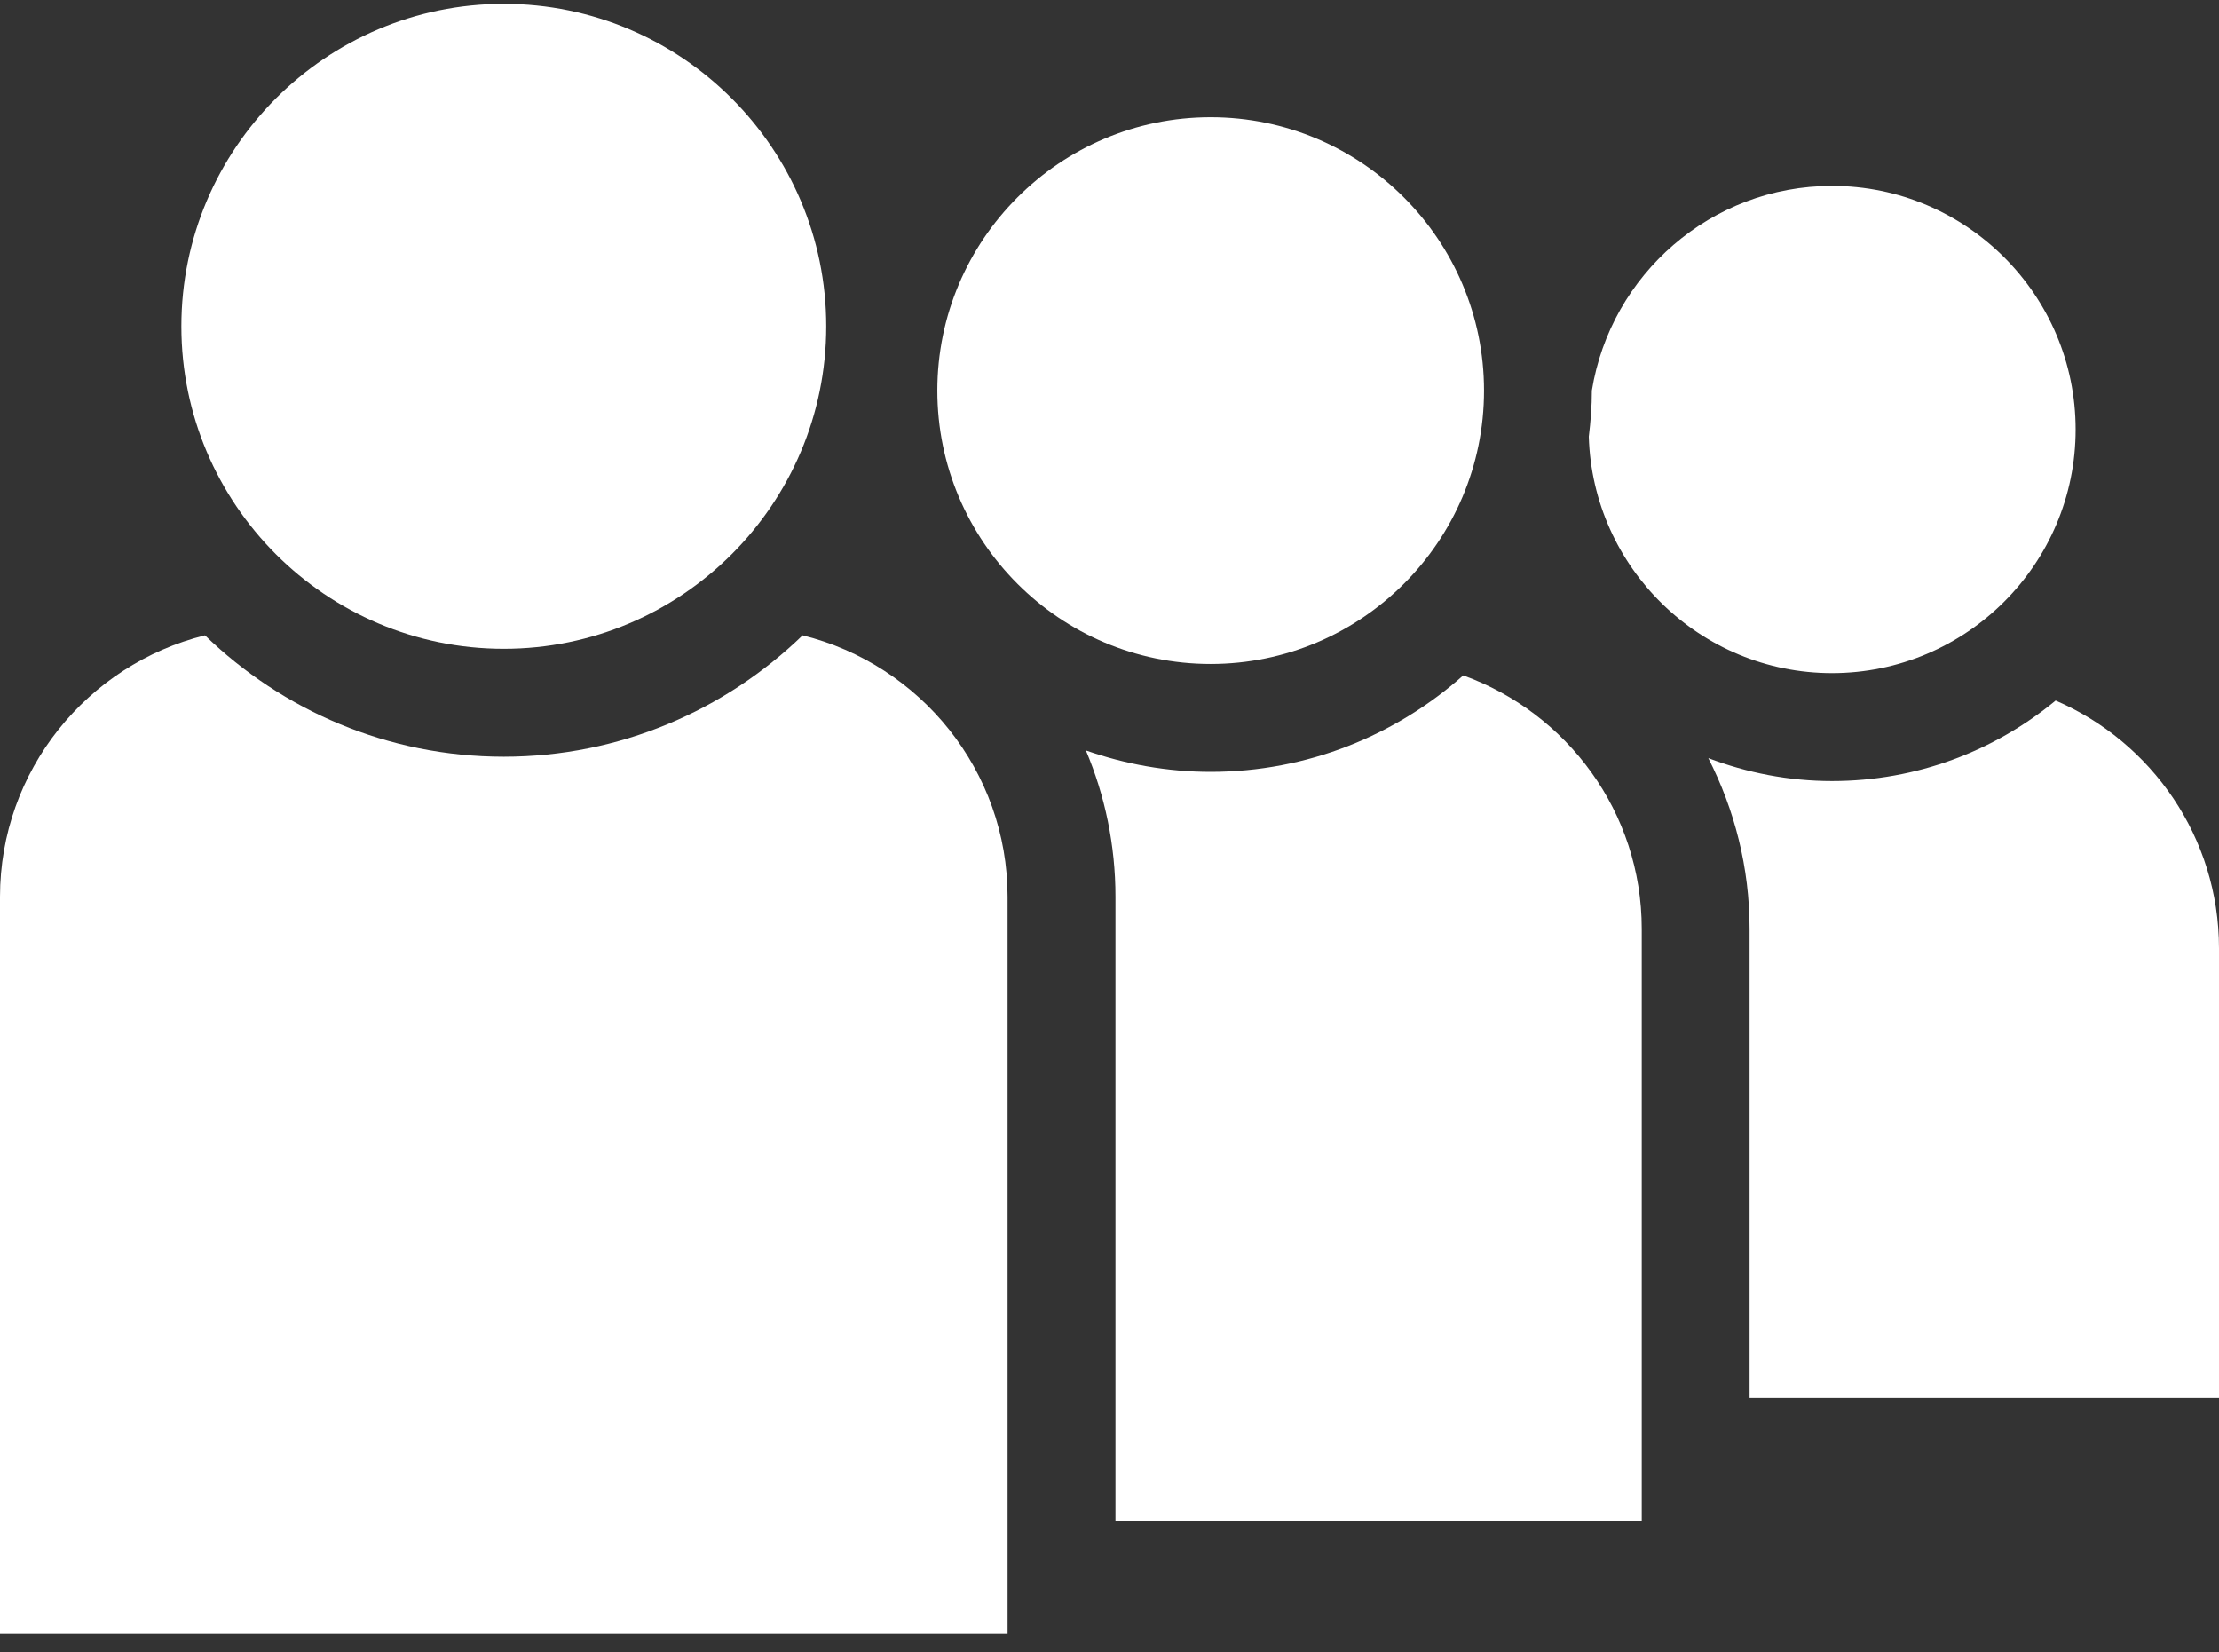 <?xml version="1.0" encoding="UTF-8"?> <svg xmlns="http://www.w3.org/2000/svg" width="90" height="67" viewBox="0 0 90 67" fill="none"><rect x="0" y="0" width="90" height="67" fill="#333333" stroke="none"/> <path d="M20.433 26.312C27.644 26.312 33.511 20.445 33.511 13.234C33.511 6.023 27.644 0.156 20.433 0.156C13.222 0.156 7.356 6.023 7.356 13.234C7.356 20.445 13.222 26.312 20.433 26.312Z" fill="white"></path> <path d="M32.553 25.766C29.411 28.806 25.14 30.688 20.433 30.688C15.726 30.688 11.456 28.806 8.313 25.766C3.548 26.946 0 31.246 0 36.371V66.265H40.866V36.371C40.866 31.246 37.318 26.946 32.553 25.766Z" fill="white"></path> <path d="M49.103 26.927C55.216 26.927 60.19 21.954 60.19 15.841C60.19 9.728 55.216 4.754 49.103 4.754C42.99 4.754 38.017 9.728 38.017 15.841C38.017 21.954 42.99 26.927 49.103 26.927Z" fill="white"></path> <path d="M59.347 27.391C56.616 29.816 53.034 31.302 49.104 31.302C47.33 31.302 45.631 30.987 44.043 30.434C44.814 32.26 45.242 34.266 45.242 36.37V61.668H66.587V37.67C66.586 32.938 63.56 28.911 59.347 27.391Z" fill="white"></path> <path d="M64.44 17.707C64.595 23.02 68.955 27.298 74.305 27.298C79.753 27.298 84.185 22.866 84.185 17.419C84.185 11.971 79.753 7.539 74.305 7.539C69.397 7.539 65.325 11.141 64.564 15.838V15.84C64.565 16.472 64.515 17.093 64.44 17.707Z" fill="white"></path> <path d="M83.374 28.41C80.908 30.448 77.748 31.675 74.306 31.675C72.538 31.675 70.851 31.337 69.287 30.745C70.349 32.828 70.961 35.177 70.961 37.67V56.695H90V38.459C90 33.958 87.266 30.087 83.374 28.41Z" fill="white"></path> </svg> 